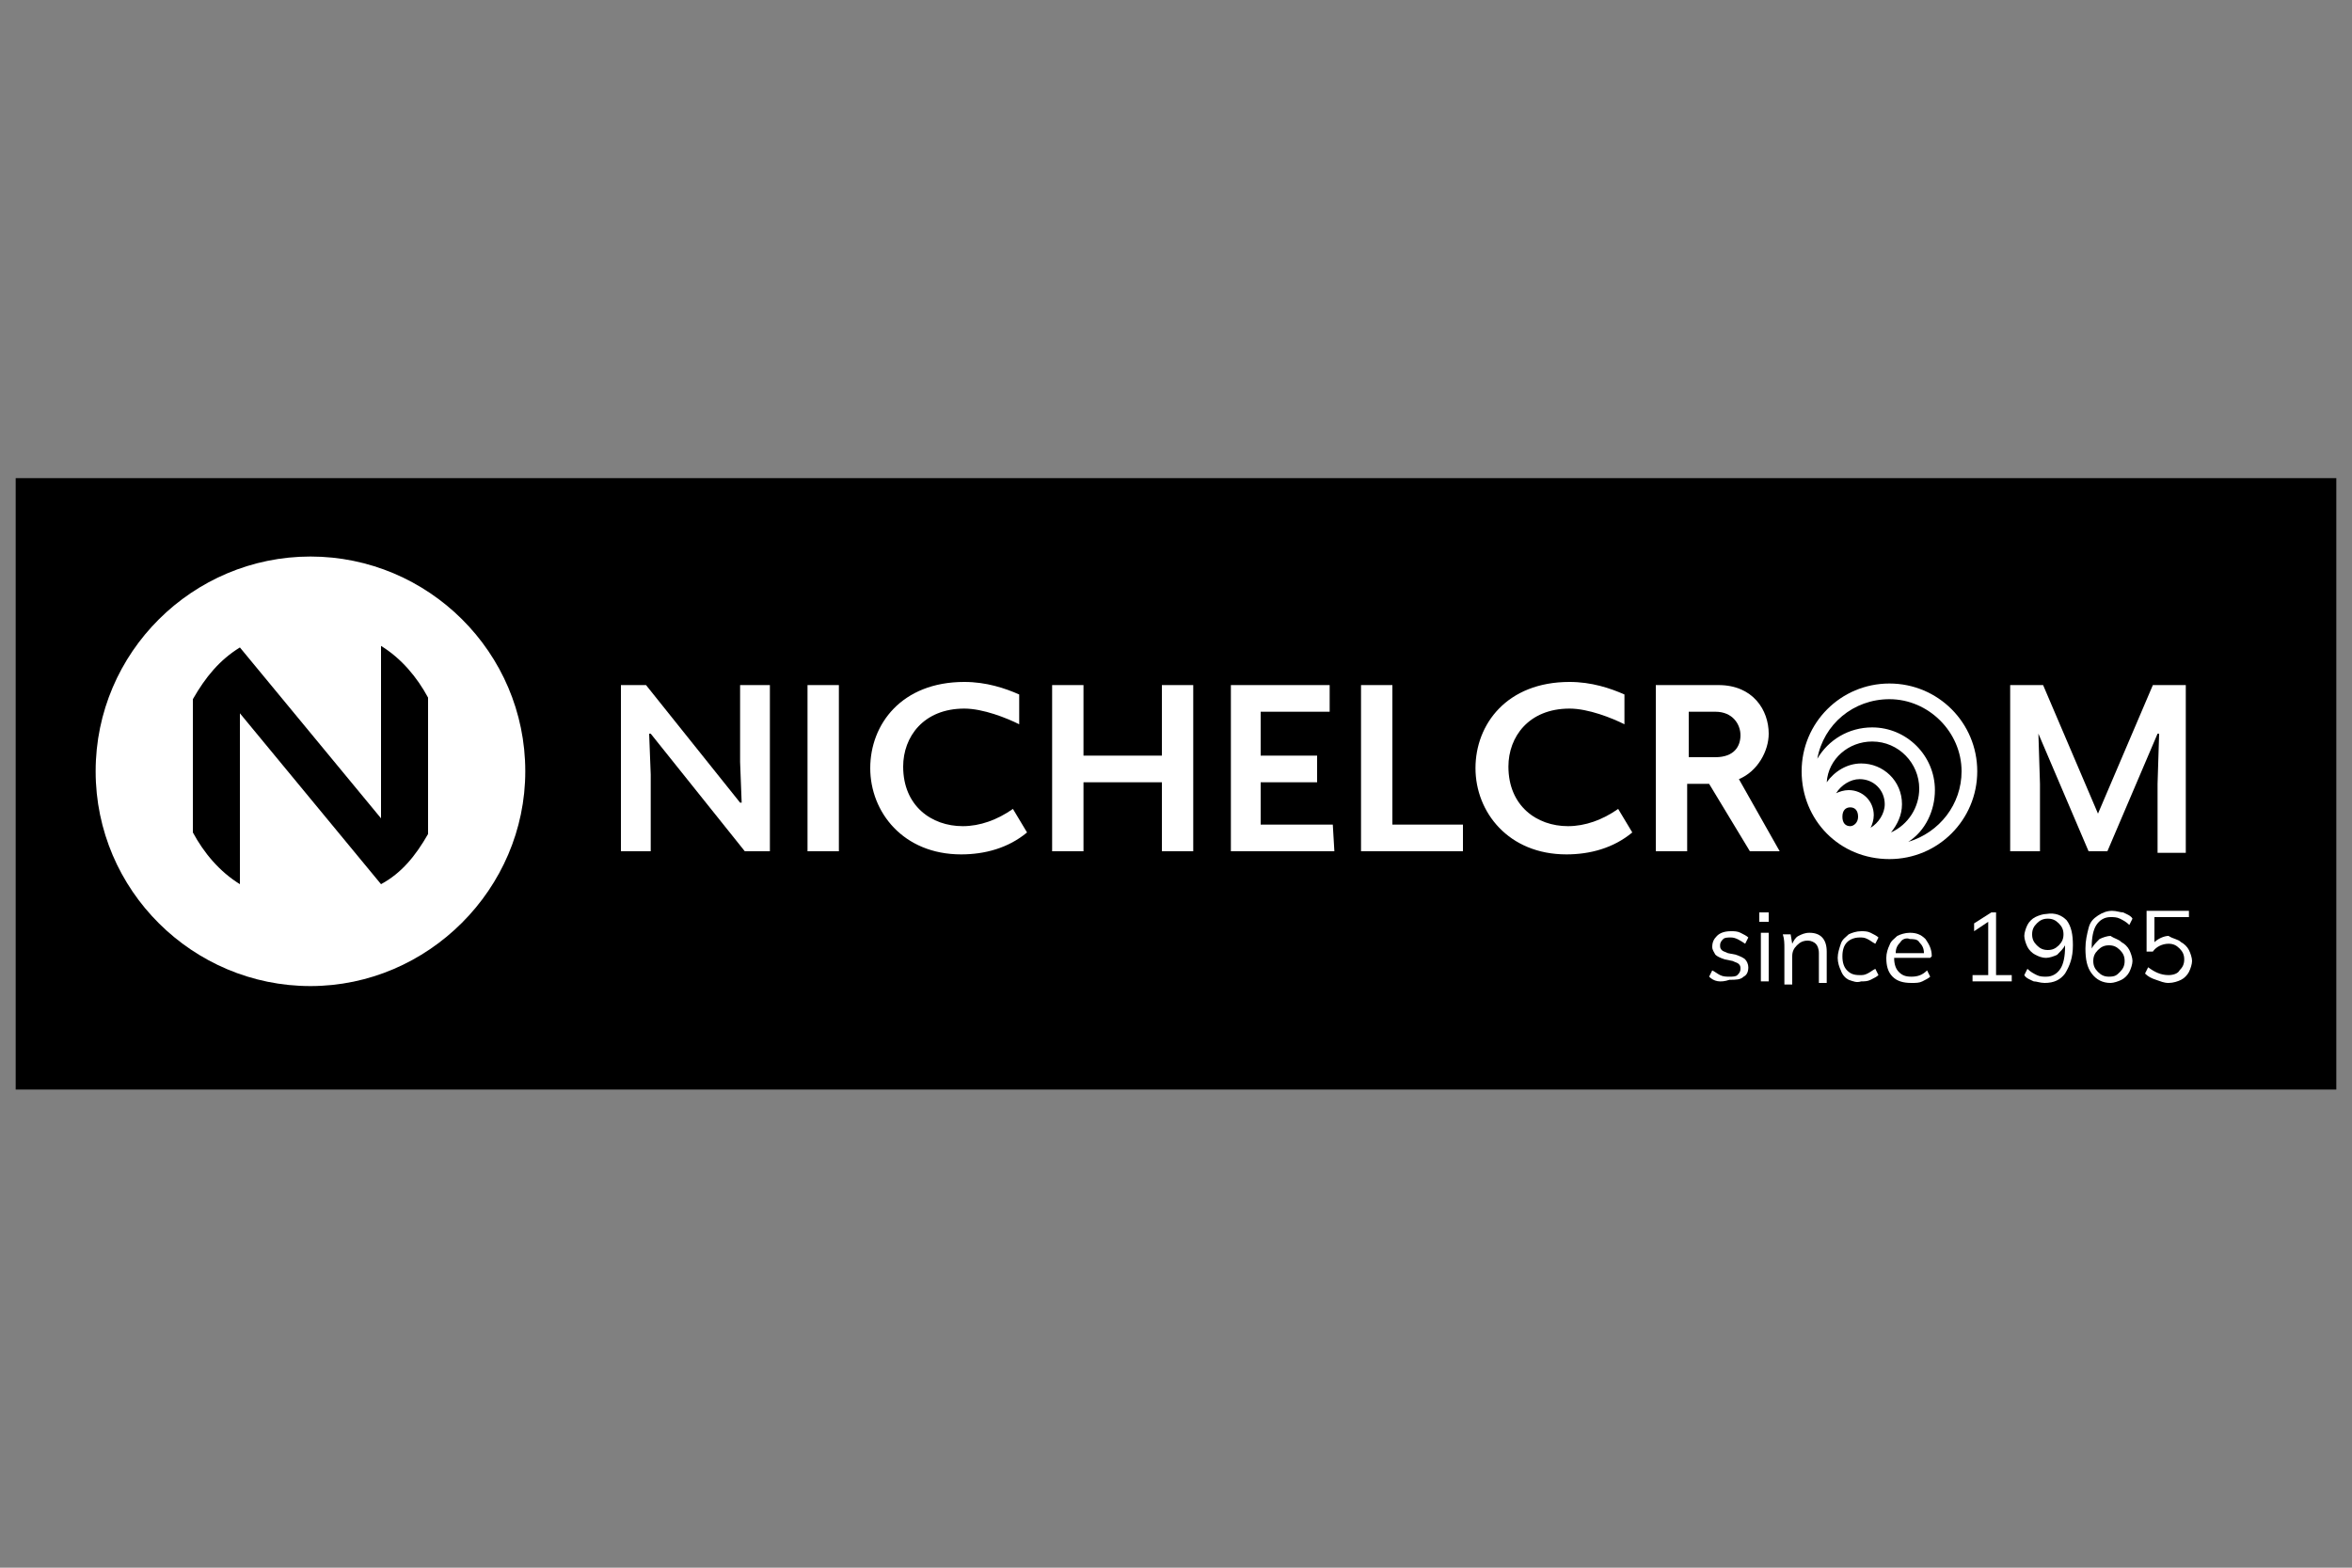 <?xml version="1.0" encoding="utf-8"?>
<!-- Generator: Adobe Illustrator 28.3.0, SVG Export Plug-In . SVG Version: 6.00 Build 0)  -->
<svg version="1.1" id="Livello_1" xmlns="http://www.w3.org/2000/svg" xmlns:xlink="http://www.w3.org/1999/xlink" x="0px" y="0px"
	 viewBox="0 0 150 100" style="enable-background:new 0 0 150 100;" xml:space="preserve">
<rect x="0" y="0" width="150" height="100" fill="#808080" stroke="none"/>
<style type="text/css">
	.st0{fill:#FFFFFF;}
</style>
<g id="Layer_1">
	<rect x="1" y="30.5" width="148" height="39"/>
	<g>
		<path class="st0" d="M137.6,54.3V50l0.1-3.2h-0.1l-3.2,7.5h-1.2l-3.2-7.5H130l0.1,3.2v4.3h-1.9V43.7h2.1l3.5,8.2h0l3.5-8.2h2.1
			v10.7H137.6L137.6,54.3z"/>
		<g>
			<g>
				<path class="st0" d="M109,62.3l0.2-0.4c0.2,0.1,0.3,0.2,0.5,0.3c0.2,0.1,0.4,0.1,0.6,0.1c0.2,0,0.4,0,0.5-0.1
					c0.1-0.1,0.2-0.2,0.2-0.4c0-0.1,0-0.2-0.1-0.3c-0.1-0.1-0.2-0.1-0.4-0.2l-0.5-0.1c-0.3-0.1-0.5-0.2-0.6-0.3
					c-0.1-0.2-0.2-0.3-0.2-0.5c0-0.3,0.1-0.5,0.3-0.7c0.2-0.2,0.5-0.3,0.9-0.3c0.2,0,0.4,0,0.6,0.1c0.2,0.1,0.4,0.2,0.5,0.3
					l-0.2,0.4c-0.3-0.2-0.6-0.4-0.9-0.4c-0.2,0-0.4,0-0.5,0.1c-0.1,0.1-0.2,0.2-0.2,0.4c0,0.1,0,0.2,0.1,0.3
					c0.1,0.1,0.2,0.1,0.4,0.2l0.5,0.1c0.3,0.1,0.5,0.2,0.6,0.3c0.1,0.1,0.2,0.3,0.2,0.5c0,0.3-0.1,0.5-0.3,0.6
					c-0.2,0.2-0.5,0.2-0.9,0.2C109.7,62.7,109.3,62.6,109,62.3L109,62.3z"/>
				<path class="st0" d="M112.8,58.2v0.6h-0.6v-0.6H112.8z M112.3,59.5h0.5v3.1h-0.5V59.5z"/>
				<path class="st0" d="M116.5,60.7v2H116v-1.9c0-0.3-0.1-0.5-0.2-0.6c-0.1-0.1-0.3-0.2-0.5-0.2c-0.3,0-0.5,0.1-0.7,0.3
					s-0.3,0.4-0.3,0.7v1.8h-0.5v-2.3c0-0.3,0-0.6-0.1-0.9h0.5l0.1,0.6c0.1-0.2,0.2-0.4,0.4-0.5c0.2-0.1,0.4-0.2,0.7-0.2
					C116.1,59.5,116.5,59.9,116.5,60.7L116.5,60.7z"/>
				<path class="st0" d="M117.9,62.5c-0.2-0.1-0.4-0.3-0.5-0.6c-0.1-0.2-0.2-0.5-0.2-0.8c0-0.3,0.1-0.6,0.2-0.9
					c0.1-0.3,0.3-0.4,0.5-0.6c0.2-0.1,0.5-0.2,0.8-0.2c0.2,0,0.4,0,0.6,0.1c0.2,0.1,0.4,0.2,0.5,0.3l-0.2,0.4
					c-0.2-0.1-0.3-0.2-0.5-0.3c-0.2-0.1-0.3-0.1-0.5-0.1c-0.3,0-0.6,0.1-0.8,0.3c-0.2,0.2-0.3,0.5-0.3,0.9c0,0.4,0.1,0.7,0.3,0.9
					c0.2,0.2,0.4,0.3,0.8,0.3c0.2,0,0.3,0,0.5-0.1c0.2-0.1,0.3-0.2,0.5-0.3l0.2,0.4c-0.1,0.1-0.3,0.2-0.5,0.3
					c-0.2,0.1-0.4,0.1-0.6,0.1C118.4,62.7,118.2,62.6,117.9,62.5L117.9,62.5z"/>
				<path class="st0" d="M123.1,61.1h-2.3c0,0.4,0.1,0.7,0.3,0.9c0.2,0.2,0.4,0.3,0.8,0.3c0.4,0,0.7-0.1,1-0.4l0.2,0.4
					c-0.1,0.1-0.3,0.2-0.5,0.3c-0.2,0.1-0.4,0.1-0.7,0.1c-0.5,0-0.9-0.1-1.2-0.4c-0.3-0.3-0.4-0.7-0.4-1.2c0-0.3,0.1-0.6,0.2-0.8
					c0.1-0.3,0.3-0.4,0.5-0.6c0.2-0.1,0.5-0.2,0.8-0.2c0.4,0,0.7,0.1,1,0.4c0.2,0.3,0.4,0.6,0.4,1.1L123.1,61.1L123.1,61.1z
					 M121.2,60.1c-0.2,0.2-0.3,0.4-0.3,0.7h1.8c0-0.3-0.1-0.5-0.3-0.7c-0.1-0.2-0.4-0.2-0.6-0.2C121.6,59.8,121.3,59.9,121.2,60.1
					L121.2,60.1z"/>
				<path class="st0" d="M128.3,62.2v0.4h-2.5v-0.4h1v-3.4l-0.9,0.6v-0.5l1.1-0.7h0.3v4H128.3L128.3,62.2z"/>
				<path class="st0" d="M131.8,58.7c0.3,0.4,0.4,0.9,0.4,1.6c0,0.8-0.2,1.3-0.5,1.8c-0.3,0.4-0.7,0.6-1.3,0.6
					c-0.3,0-0.5-0.1-0.7-0.1c-0.2-0.1-0.5-0.2-0.6-0.4l0.2-0.4c0.2,0.2,0.4,0.3,0.6,0.4c0.2,0.1,0.4,0.1,0.6,0.1
					c0.4,0,0.7-0.2,0.9-0.5c0.2-0.3,0.3-0.8,0.3-1.4v-0.1c-0.1,0.2-0.3,0.4-0.5,0.6c-0.2,0.1-0.5,0.2-0.7,0.2
					c-0.3,0-0.5-0.1-0.7-0.2c-0.2-0.1-0.4-0.3-0.5-0.5c-0.1-0.2-0.2-0.5-0.2-0.7s0.1-0.5,0.2-0.7c0.1-0.2,0.3-0.4,0.5-0.5
					c0.2-0.1,0.5-0.2,0.7-0.2C131.1,58.2,131.5,58.4,131.8,58.7L131.8,58.7z M131.3,60.3c0.2-0.2,0.3-0.4,0.3-0.7s-0.1-0.5-0.3-0.7
					c-0.2-0.2-0.4-0.3-0.7-0.3s-0.5,0.1-0.7,0.3c-0.2,0.2-0.3,0.4-0.3,0.7s0.1,0.5,0.3,0.7c0.2,0.2,0.4,0.3,0.7,0.3
					C130.9,60.6,131.1,60.5,131.3,60.3L131.3,60.3z"/>
				<path class="st0" d="M135.3,60.1c0.2,0.1,0.4,0.3,0.5,0.5c0.1,0.2,0.2,0.5,0.2,0.7s-0.1,0.5-0.2,0.7c-0.1,0.2-0.3,0.4-0.5,0.5
					c-0.2,0.1-0.5,0.2-0.7,0.2c-0.5,0-0.9-0.2-1.2-0.6c-0.3-0.4-0.4-0.9-0.4-1.6c0-0.5,0.1-0.9,0.2-1.3c0.1-0.4,0.3-0.6,0.6-0.8
					s0.6-0.3,0.9-0.3c0.3,0,0.5,0.1,0.7,0.1c0.2,0.1,0.5,0.2,0.6,0.4l-0.2,0.4c-0.2-0.2-0.4-0.3-0.6-0.4c-0.2-0.1-0.4-0.1-0.6-0.1
					c-0.4,0-0.7,0.2-0.9,0.5c-0.2,0.3-0.3,0.8-0.3,1.4v0.1c0.1-0.2,0.3-0.4,0.5-0.6c0.2-0.1,0.5-0.2,0.7-0.2
					C134.9,59.9,135.1,59.9,135.3,60.1L135.3,60.1z M135.2,62c0.2-0.2,0.3-0.4,0.3-0.7s-0.1-0.5-0.3-0.7c-0.2-0.2-0.4-0.3-0.7-0.3
					s-0.5,0.1-0.7,0.3c-0.2,0.2-0.3,0.4-0.3,0.7s0.1,0.5,0.3,0.7s0.4,0.3,0.7,0.3C134.9,62.3,135,62.2,135.2,62L135.2,62z"/>
				<path class="st0" d="M139.1,60.1c0.2,0.1,0.4,0.3,0.5,0.5c0.1,0.2,0.2,0.5,0.2,0.7s-0.1,0.5-0.2,0.7s-0.3,0.4-0.5,0.5
					c-0.2,0.1-0.5,0.2-0.8,0.2c-0.3,0-0.5-0.1-0.8-0.2c-0.3-0.1-0.5-0.2-0.7-0.4l0.2-0.4c0.4,0.3,0.8,0.5,1.3,0.5
					c0.3,0,0.6-0.1,0.7-0.3c0.2-0.2,0.3-0.4,0.3-0.7s-0.1-0.5-0.3-0.7c-0.2-0.2-0.4-0.3-0.7-0.3c-0.4,0-0.8,0.2-1,0.5h-0.4v-2.6h2.7
					v0.4h-2.2v1.6c0.2-0.2,0.6-0.4,0.9-0.4C138.6,59.9,138.9,59.9,139.1,60.1L139.1,60.1z"/>
			</g>
			<path class="st0" d="M15.3,45.5L15.3,45.5L15.3,45.5L15.3,45.5z M24.3,52.4L24.3,52.4L24.3,52.4L24.3,52.4z M27.3,53.2
				c-0.8,1.4-1.7,2.5-3,3.2l-9-10.9l0,4.1v6.8c-1.3-0.8-2.3-2-3-3.3v-8.5c0.8-1.4,1.7-2.5,3-3.3l9,10.9l0-4.1v-6.9
				c1.3,0.8,2.3,2,3,3.3V53.2L27.3,53.2z M33.5,49.2c0-7.6-6.2-13.7-13.7-13.7S6.1,41.6,6.1,49.2s6.2,13.7,13.7,13.7
				S33.5,56.7,33.5,49.2"/>
			<path class="st0" d="M49.1,54.3h-1.6l-6-7.5h-0.1l0.1,2.6v4.9h-1.9V43.7h1.6l6,7.5h0.1l-0.1-2.6v-4.9h1.9V54.3z"/>
			<path class="st0" d="M53.5,54.3h-2V43.7h2V54.3z"/>
			<path class="st0" d="M65.5,53.1c-1.2,1-2.7,1.4-4.2,1.4c-3.7,0-5.8-2.7-5.8-5.5s2-5.5,6-5.5c1.4,0,2.6,0.4,3.5,0.8v1.9
				c-0.8-0.4-2.3-1-3.5-1c-2.6,0-3.9,1.8-3.9,3.7c0,2.5,1.8,3.8,3.8,3.8c1.1,0,2.2-0.4,3.2-1.1L65.5,53.1L65.5,53.1z"/>
			<path class="st0" d="M76.1,54.3h-2v-4.4h-5v4.4h-2V43.7h2v4.5h5v-4.5h2L76.1,54.3L76.1,54.3z"/>
			<path class="st0" d="M85.1,54.3h-6.6V43.7h6.3v1.7h-4.4v2.8H84v1.7h-3.6v2.7h4.6L85.1,54.3L85.1,54.3z"/>
			<path class="st0" d="M93.3,54.3h-6.5V43.7h2v8.9h4.5V54.3L93.3,54.3z"/>
			<path class="st0" d="M104.1,53.1c-1.2,1-2.7,1.4-4.2,1.4c-3.7,0-5.8-2.7-5.8-5.5s2-5.5,6-5.5c1.4,0,2.6,0.4,3.5,0.8v1.9
				c-0.8-0.4-2.3-1-3.5-1c-2.6,0-3.9,1.8-3.9,3.7c0,2.5,1.8,3.8,3.8,3.8c1.1,0,2.2-0.4,3.2-1.1L104.1,53.1L104.1,53.1z"/>
			<path class="st0" d="M111.6,54.3L109,50h-1.4v4.3h-2V43.7h4c2.2,0,3.2,1.6,3.2,3.1c0,1.1-0.7,2.4-1.9,2.9l2.6,4.6L111.6,54.3
				L111.6,54.3z M109.4,45.4h-1.7v2.9h1.7c1.2,0,1.6-0.7,1.6-1.4S110.5,45.4,109.4,45.4L109.4,45.4z"/>
			<path class="st0" d="M120.5,54.8c3.1,0,5.6-2.5,5.6-5.6s-2.5-5.6-5.6-5.6s-5.6,2.5-5.6,5.6S117.3,54.8,120.5,54.8z M120.5,44.6
				c2.5,0,4.6,2.1,4.6,4.6c0,2.1-1.4,3.9-3.4,4.5c1.1-0.7,1.7-2,1.7-3.3c0-2.2-1.8-4-4-4c-1.5,0-2.8,0.8-3.5,2
				C116.3,46.2,118.2,44.6,120.5,44.6L120.5,44.6z M118.6,49.7c0.9,0,1.6,0.7,1.6,1.6c0,0.6-0.4,1.2-0.9,1.5
				c0.1-0.2,0.2-0.5,0.2-0.8c0-0.9-0.7-1.6-1.6-1.6c-0.3,0-0.6,0.1-0.8,0.2C117.4,50.1,118,49.7,118.6,49.7L118.6,49.7z M118,51.5
				c0.3,0,0.5,0.2,0.5,0.6s-0.3,0.6-0.5,0.6c-0.3,0-0.5-0.2-0.5-0.6S117.7,51.5,118,51.5z M119.4,47.3c1.7,0,3,1.4,3,3
				c0,1.2-0.7,2.3-1.8,2.8c0.4-0.5,0.7-1.1,0.7-1.8c0-1.5-1.2-2.6-2.6-2.6c-0.9,0-1.7,0.5-2.2,1.2C116.6,48.4,117.9,47.3,119.4,47.3
				L119.4,47.3z"/>
		</g>
	</g>
</g>
</svg>
